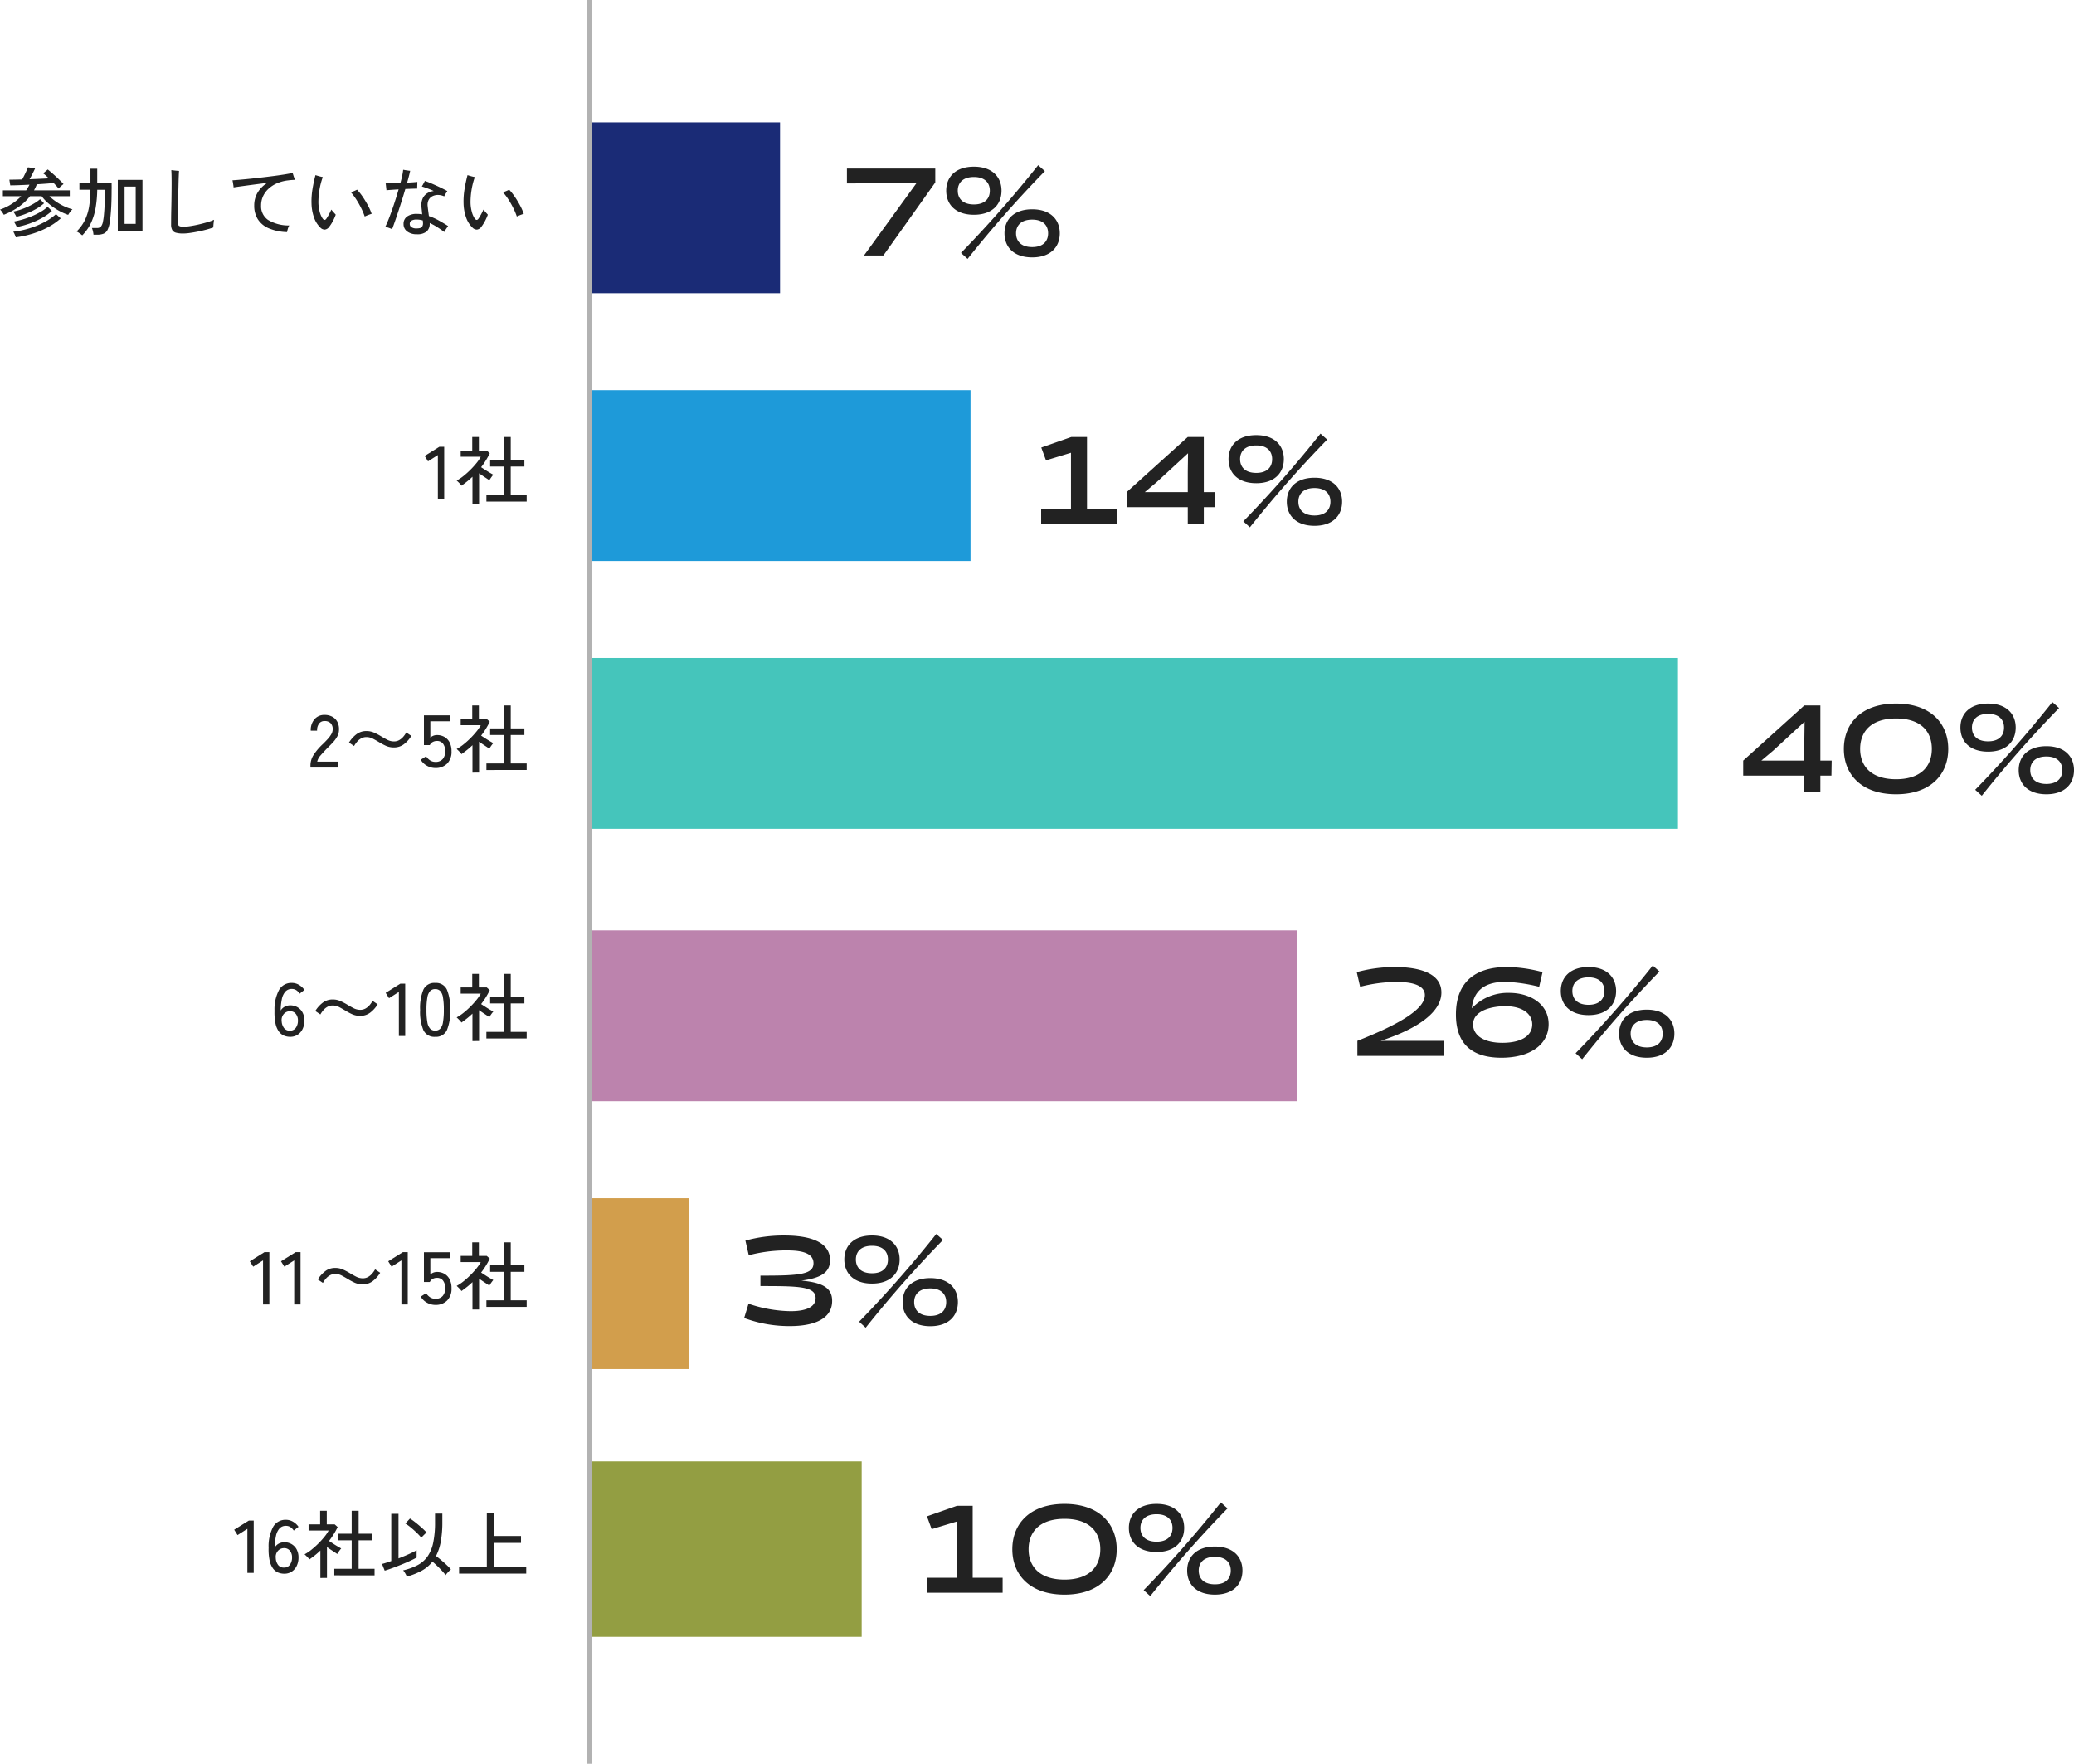 <svg xmlns="http://www.w3.org/2000/svg" width="417.27" height="354.804" viewBox="0 0 417.27 354.804">
  <g id="グループ_242772" data-name="グループ 242772" transform="translate(-184.38 -3591.598)">
    <g id="グループ_242693" data-name="グループ 242693" transform="translate(5913 315)">
      <rect id="長方形_140528" data-name="長方形 140528" width="38.32" height="34.366" transform="translate(-5610 3301.211)" fill="#1a2b76"/>
      <path id="パス_237410" data-name="パス 237410" d="M0,0H76.64V34.366H0Z" transform="translate(-5610 3355.082)" fill="#1e9ad9"/>
      <path id="パス_237411" data-name="パス 237411" d="M0,0H218.97V34.366H0Z" transform="translate(-5610 3408.953)" fill="#45c5bb"/>
      <rect id="長方形_140525" data-name="長方形 140525" width="142.331" height="34.366" transform="translate(-5610 3463.753)" fill="#bc83ad"/>
      <path id="パス_234734" data-name="パス 234734" d="M0,0H20V34.366H0Z" transform="translate(-5610 3517.623)" fill="#d29e4c"/>
      <path id="パス_237414" data-name="パス 237414" d="M0,0H54.743V35.295H0Z" transform="translate(-5610 3570.565)" fill="#939e42"/>
      <path id="線_17" data-name="線 17" d="M.5,354.8h-1V0h1Z" transform="translate(-5610 3276.598)" fill="#b2b2b2"/>
    </g>
    <path id="パス_237437" data-name="パス 237437" d="M-92.9-3.18a11.588,11.588,0,0,1-1.972-.892,12.4,12.4,0,0,1-1.875-1.3,9.277,9.277,0,0,1-1.493-1.56h-2.34A10.739,10.739,0,0,1-102.84-4.8a14.143,14.143,0,0,1-3.015,1.6,4.881,4.881,0,0,0-.338-.548,2.179,2.179,0,0,0-.427-.487,11.068,11.068,0,0,0,2.37-1.148,10.7,10.7,0,0,0,1.9-1.553h-3.69V-8.115h4.68a11.69,11.69,0,0,0,.675-1.14q-1.1.06-2.123.1t-1.747.037l-.18-1.14q.51,0,1.17-.015l1.4-.03q.195-.345.427-.81t.435-.915q.2-.45.308-.72l1.44.195q-.18.42-.5,1.05t-.63,1.155l2.092-.09q1.027-.045,1.807-.09-.315-.3-.607-.562a6.088,6.088,0,0,0-.548-.443l.93-.78q.3.24.72.6t.878.78q.458.42.87.825t.7.735a5.418,5.418,0,0,0-.51.42,5.351,5.351,0,0,0-.48.48,6.085,6.085,0,0,0-.427-.51q-.263-.285-.563-.6-.615.06-1.507.127t-1.883.128q-.12.315-.262.615t-.308.6h7.2V-6.93h-4.1A10.285,10.285,0,0,0-95.31-5.82,10.889,10.889,0,0,0-93.7-4.9a9.94,9.94,0,0,0,1.658.6A2.7,2.7,0,0,0-92.325-4q-.18.217-.338.442A3.137,3.137,0,0,0-92.9-3.18ZM-103.44,1.335q-.06-.195-.217-.563A3.323,3.323,0,0,0-103.95.21a17.47,17.47,0,0,0,3.225-.675,17.455,17.455,0,0,0,3-1.23,11.1,11.1,0,0,0,2.37-1.635l.96.855A13.018,13.018,0,0,1-96.908-.72,17.482,17.482,0,0,1-100,.585,19.418,19.418,0,0,1-103.44,1.335Zm.195-2.07a2.62,2.62,0,0,0-.158-.353q-.112-.217-.232-.428a1.518,1.518,0,0,0-.225-.315,18.3,18.3,0,0,0,1.868-.45,17.165,17.165,0,0,0,1.9-.683,14.868,14.868,0,0,0,1.717-.862A7.424,7.424,0,0,0-97.05-4.8l.87.825a9.881,9.881,0,0,1-1.92,1.38,16.156,16.156,0,0,1-2.467,1.125A17.318,17.318,0,0,1-103.245-.735Zm-.075-2.055a4.42,4.42,0,0,0-.278-.518,4.138,4.138,0,0,0-.368-.533,9.926,9.926,0,0,0,1.448-.383A15.823,15.823,0,0,0-101-4.83a13.34,13.34,0,0,0,1.387-.735,6.641,6.641,0,0,0,1.043-.765l.81.825a8.465,8.465,0,0,1-1.47,1.058,15.606,15.606,0,0,1-1.942.952A15.247,15.247,0,0,1-103.32-2.79Zm20.4,2.8v-10.23h4.965V.015Zm-7.155.93A6.4,6.4,0,0,0-90.592.54a3.59,3.59,0,0,0-.622-.375,8.292,8.292,0,0,0,1.688-2.317,10.122,10.122,0,0,0,.84-2.737,21.733,21.733,0,0,0,.262-3.345h-2.22V-9.57h2.22v-2.895h1.365V-9.57h2.895v.12q0,.2.007.563t-.007.637q0,2.19-.1,3.817t-.278,2.768A5.182,5.182,0,0,1-84.99-.15a1.573,1.573,0,0,1-.78.75,3.342,3.342,0,0,1-1.29.21h-.75a3.907,3.907,0,0,0-.113-.7,3.992,3.992,0,0,0-.2-.645h.96a1.115,1.115,0,0,0,.84-.27,2.244,2.244,0,0,0,.42-1.02,12.837,12.837,0,0,0,.21-1.515q.09-.975.143-2.235t.052-2.655h-1.56a23.531,23.531,0,0,1-.315,3.6,12.018,12.018,0,0,1-.93,3.052A8.961,8.961,0,0,1-90.075.945Zm8.52-2.31h2.235v-7.5h-2.235ZM-69.765.57A5.3,5.3,0,0,1-71.213.412a1.218,1.218,0,0,1-.757-.555,2.252,2.252,0,0,1-.225-1.1q0-.525.007-1.335t.03-1.762q.022-.952.037-1.92T-72.1-8.07q.007-.84.007-1.425,0-.915-.015-1.62t-.045-1.065q.15.015.457.052t.622.067q.315.03.48.03-.03.3-.06,1.035t-.053,1.74q-.022,1.005-.052,2.123T-70.8-4.95q-.015,1.065-.022,1.928t-.007,1.358a.864.864,0,0,0,.217.7,1.741,1.741,0,0,0,.938.165A9.19,9.19,0,0,0-68.43-.907q.78-.113,1.68-.315T-65-1.673a11.259,11.259,0,0,0,1.447-.518q-.03.165-.068.473t-.06.615q-.023.307-.023.457-.615.225-1.432.443t-1.687.39q-.87.173-1.643.278A9.919,9.919,0,0,1-69.765.57Zm20.9-.285A10.054,10.054,0,0,1-52.6-.5a4.8,4.8,0,0,1-2.167-1.83,5.079,5.079,0,0,1-.705-2.7,5.022,5.022,0,0,1,.705-2.67,5.825,5.825,0,0,1,1.935-1.92q-1.3.165-2.618.337t-2.415.323q-1.1.15-1.762.255a2.877,2.877,0,0,0-.045-.428q-.045-.277-.09-.562a3.53,3.53,0,0,0-.09-.435q.675-.045,1.673-.135T-56-10.477q1.177-.128,2.393-.27t2.347-.293q1.133-.15,2.047-.3t1.47-.27q.045.15.128.42t.18.54q.1.27.157.42-.3.015-.638.037t-.8.082a7.966,7.966,0,0,0-2.062.533,6.05,6.05,0,0,0-1.71,1.05A4.843,4.843,0,0,0-53.663-7a4.445,4.445,0,0,0-.427,1.973A3.321,3.321,0,0,0-52.733-2.19,7.951,7.951,0,0,0-48.42-1.05,2.829,2.829,0,0,0-48.7-.4,5.435,5.435,0,0,0-48.87.285Zm6.705-.9a5.162,5.162,0,0,1-1.29-2.055,9.091,9.091,0,0,1-.495-2.805,14.872,14.872,0,0,1,.188-2.835,28.852,28.852,0,0,1,.607-2.865q.27.09.728.218a6.931,6.931,0,0,0,.743.172A14.563,14.563,0,0,0-42.36-8.13a15.276,15.276,0,0,0-.2,2.535,7.725,7.725,0,0,0,.263,1.807A4.354,4.354,0,0,0-41.7-2.43q.39.51.735.03.21-.3.51-.84a10.259,10.259,0,0,0,.495-1q.12.165.3.367t.345.383q.165.18.24.27a9.222,9.222,0,0,1-.578,1.305A8,8,0,0,1-40.365-.8a1.3,1.3,0,0,1-.885.585A1.236,1.236,0,0,1-42.165-.615ZM-33.24-2.85a13.721,13.721,0,0,0-.705-1.673,18.048,18.048,0,0,0-.967-1.71A12.958,12.958,0,0,0-36.03-7.74a5.136,5.136,0,0,0,.675-.24,5.418,5.418,0,0,0,.57-.27,11.341,11.341,0,0,1,1.163,1.47,19.023,19.023,0,0,1,1.05,1.747,11.407,11.407,0,0,1,.728,1.643q-.225.06-.653.225T-33.24-2.85ZM-22.755.72A3.093,3.093,0,0,1-24.7.157a1.793,1.793,0,0,1-.728-1.493,1.778,1.778,0,0,1,.7-1.507,3.283,3.283,0,0,1,2.01-.533,5.944,5.944,0,0,1,1.035.09q-.03-.42-.075-.818t-.075-.7A3.354,3.354,0,0,1-21.6-6.435,2.421,2.421,0,0,1-20.708-7.5a3.087,3.087,0,0,1,1.358-.48q-.645-.3-1.3-.54t-1.1-.375q.075-.12.2-.338t.24-.435a3.4,3.4,0,0,0,.158-.337q.48.15,1.087.405t1.253.547q.645.292,1.215.577t.975.51q-.12.18-.33.518a4.356,4.356,0,0,0-.3.547,3.014,3.014,0,0,0-1.2-.285,2.449,2.449,0,0,0-1.133.233,1.763,1.763,0,0,0-.8.773,2.212,2.212,0,0,0-.18,1.35q.03.36.1.877t.135,1.013a12.026,12.026,0,0,1,2,.892q.982.548,1.867,1.118-.15.2-.4.57a4.859,4.859,0,0,0-.375.63q-.645-.495-1.4-.975a13.233,13.233,0,0,0-1.537-.84,2.085,2.085,0,0,1-.6,1.71A2.945,2.945,0,0,1-22.755.72ZM-27.735-.3A6,6,0,0,0-28.4-.57a6.416,6.416,0,0,0-.7-.21q.3-.615.645-1.477t.7-1.882q.36-1.02.7-2.092t.63-2.078q-.75.045-1.4.09t-1.042.09q-.015-.135-.045-.413l-.06-.555a4.117,4.117,0,0,0-.06-.412q.51,0,1.305-.023t1.665-.067q.21-.75.36-1.455a10.482,10.482,0,0,0,.195-1.2q.15.03.42.075t.548.082q.277.037.442.052-.075.39-.24,1.028t-.375,1.358q.63-.03,1.163-.068t.892-.082q0,.15-.007.412t-.015.517q-.007.255-.007.42-.375,0-1.013.023t-1.372.052q-.315,1.08-.683,2.25t-.735,2.28q-.368,1.11-.69,2.033T-27.735-.3Zm4.89-.15q.9,0,1.132-.315a1.259,1.259,0,0,0,.188-.87,1.188,1.188,0,0,1-.015-.2,1.82,1.82,0,0,0-.015-.225,4.369,4.369,0,0,0-1.2-.18,2.079,2.079,0,0,0-1.08.218.748.748,0,0,0-.345.682.748.748,0,0,0,.345.645A1.723,1.723,0,0,0-22.845-.45Zm11.28-.165a5.162,5.162,0,0,1-1.29-2.055,9.091,9.091,0,0,1-.5-2.805,14.872,14.872,0,0,1,.188-2.835,28.852,28.852,0,0,1,.608-2.865q.27.09.728.218a6.93,6.93,0,0,0,.742.172A14.563,14.563,0,0,0-11.76-8.13a15.276,15.276,0,0,0-.195,2.535,7.725,7.725,0,0,0,.262,1.807A4.354,4.354,0,0,0-11.1-2.43q.39.51.735.03.21-.3.51-.84a10.259,10.259,0,0,0,.495-1q.12.165.3.367t.345.383q.165.18.24.27A9.222,9.222,0,0,1-9.052-1.92,8,8,0,0,1-9.765-.8a1.3,1.3,0,0,1-.885.585A1.236,1.236,0,0,1-11.565-.615ZM-2.64-2.85a13.721,13.721,0,0,0-.7-1.673,18.048,18.048,0,0,0-.967-1.71A12.958,12.958,0,0,0-5.43-7.74a5.136,5.136,0,0,0,.675-.24,5.418,5.418,0,0,0,.57-.27A11.34,11.34,0,0,1-3.023-6.78a19.023,19.023,0,0,1,1.05,1.747A11.406,11.406,0,0,1-1.245-3.39q-.225.06-.653.225T-2.64-2.85ZM-18.525,54V45.135l-1.98,1.26-.675-1.08,2.955-1.845h.975V54Zm9.765.495v-1.32h3.495v-5.73H-8.01v-1.32h2.745v-4.62h1.4v4.62h2.745v1.32H-3.87v5.73H-.66v1.32Zm-2.805.525V49.5q-.51.495-1.072.945t-1.148.855a1.623,1.623,0,0,0-.262-.353q-.187-.2-.383-.39t-.315-.292a9.086,9.086,0,0,0,1.387-.93,16.751,16.751,0,0,0,1.38-1.237,17.442,17.442,0,0,0,1.215-1.342A7.858,7.858,0,0,0-9.9,45.48h-4.035V44.235h2.325v-2.73h1.335v2.73h1.59l.6.54a15.538,15.538,0,0,1-1.74,2.805q.39.255.855.555t.9.555q.435.255.7.405a3.264,3.264,0,0,0-.255.307q-.165.218-.315.443t-.225.36q-.42-.285-.983-.653t-1.087-.743v6.21ZM-44.16,108v-.42a3.961,3.961,0,0,1,.638-2.13,11.554,11.554,0,0,1,1.853-2.175q.51-.5.952-.982a6.041,6.041,0,0,0,.728-.968,1.952,1.952,0,0,0,.3-.93,1.708,1.708,0,0,0-.405-1.32,1.663,1.663,0,0,0-1.23-.435,1.332,1.332,0,0,0-1.095.5,2.232,2.232,0,0,0-.405,1.432H-44.1a3.311,3.311,0,0,1,.772-2.317,2.585,2.585,0,0,1,2-.847,3.244,3.244,0,0,1,1.538.352,2.471,2.471,0,0,1,1.035,1.028,3.163,3.163,0,0,1,.337,1.635,2.836,2.836,0,0,1-.345,1.313,5.905,5.905,0,0,1-.855,1.177q-.525.57-1.17,1.2-.72.735-1.312,1.418a2.76,2.76,0,0,0-.7,1.283h4.23V108Zm16.8-4.05a3.869,3.869,0,0,1-1.613-.322,11.76,11.76,0,0,1-1.342-.713q-.645-.39-1.267-.72a2.793,2.793,0,0,0-1.328-.33,2.11,2.11,0,0,0-1.042.263,2.982,2.982,0,0,0-.825.675,5.5,5.5,0,0,0-.608.863l-1.02-.69a6,6,0,0,1,1.53-1.7,3.252,3.252,0,0,1,1.965-.622,3.757,3.757,0,0,1,1.568.323,12.9,12.9,0,0,1,1.358.712q.66.4,1.3.728a2.9,2.9,0,0,0,1.328.323,2.1,2.1,0,0,0,1.05-.262,3.068,3.068,0,0,0,.825-.683,5.115,5.115,0,0,0,.6-.855l1.02.69a6,6,0,0,1-1.53,1.7A3.252,3.252,0,0,1-27.36,103.95Zm8.34,4.14a3.428,3.428,0,0,1-1.7-.45,3.287,3.287,0,0,1-1.252-1.215l1.08-.69a2.775,2.775,0,0,0,.81.825,1.921,1.921,0,0,0,1.065.3,1.859,1.859,0,0,0,1.462-.562,2.3,2.3,0,0,0,.5-1.583,2.354,2.354,0,0,0-.442-1.53,1.494,1.494,0,0,0-1.222-.54,1.722,1.722,0,0,0-.862.225,1.262,1.262,0,0,0-.562.615H-21.33V97.5h5.175v1.185H-20.04v3.285a1.974,1.974,0,0,1,1.335-.51,2.982,2.982,0,0,1,1.5.375,2.648,2.648,0,0,1,1.042,1.1,3.781,3.781,0,0,1,.382,1.777,3.34,3.34,0,0,1-.892,2.505A3.22,3.22,0,0,1-19.02,108.09Zm10.26.405v-1.32h3.495v-5.73H-8.01v-1.32h2.745V95.5h1.4v4.62h2.745v1.32H-3.87v5.73H-.66v1.32Zm-2.805.525V103.5q-.51.5-1.072.945t-1.148.855a1.623,1.623,0,0,0-.262-.353q-.187-.2-.383-.39t-.315-.293a9.086,9.086,0,0,0,1.387-.93,16.75,16.75,0,0,0,1.38-1.237,17.441,17.441,0,0,0,1.215-1.343A7.858,7.858,0,0,0-9.9,99.48h-4.035V98.235h2.325V95.5h1.335v2.73h1.59l.6.54a15.537,15.537,0,0,1-1.74,2.805q.39.255.855.555t.9.555q.435.255.7.4a3.263,3.263,0,0,0-.255.307q-.165.218-.315.443t-.225.36q-.42-.285-.983-.653t-1.087-.743v6.21ZM-48.24,162.165a3.248,3.248,0,0,1-1.245-.24,2.465,2.465,0,0,1-1.028-.825,4.191,4.191,0,0,1-.675-1.6,10.767,10.767,0,0,1-.2-2.557,8.324,8.324,0,0,1,.945-4.268,2.835,2.835,0,0,1,2.52-1.357,2.806,2.806,0,0,1,1.463.4,3.408,3.408,0,0,1,1.087,1.012l-.96.75a2.383,2.383,0,0,0-.667-.69,1.6,1.6,0,0,0-.908-.255,1.669,1.669,0,0,0-1.312.548,3.3,3.3,0,0,0-.7,1.53,11.6,11.6,0,0,0-.225,2.272,1.991,1.991,0,0,1,.8-.772,2.328,2.328,0,0,1,1.118-.277,2.841,2.841,0,0,1,1.455.375,2.7,2.7,0,0,1,1.02,1.057,3.364,3.364,0,0,1,.375,1.643,3.771,3.771,0,0,1-.36,1.68,2.831,2.831,0,0,1-1,1.155A2.687,2.687,0,0,1-48.24,162.165Zm-.075-1.23a1.4,1.4,0,0,0,1.215-.585,2.4,2.4,0,0,0,.42-1.44,2.063,2.063,0,0,0-.435-1.372,1.417,1.417,0,0,0-1.14-.518,1.621,1.621,0,0,0-1.275.563,1.835,1.835,0,0,0-.42,1.432,2.464,2.464,0,0,0,.5,1.425A1.417,1.417,0,0,0-48.315,160.935Zm14.175-2.985a3.869,3.869,0,0,1-1.613-.322,11.763,11.763,0,0,1-1.342-.713q-.645-.39-1.268-.72a2.793,2.793,0,0,0-1.327-.33,2.11,2.11,0,0,0-1.042.262,2.982,2.982,0,0,0-.825.675,5.5,5.5,0,0,0-.607.862l-1.02-.69a6,6,0,0,1,1.53-1.7,3.252,3.252,0,0,1,1.965-.623,3.757,3.757,0,0,1,1.568.323,12.906,12.906,0,0,1,1.358.712q.66.405,1.3.728a2.9,2.9,0,0,0,1.328.322,2.1,2.1,0,0,0,1.05-.262,3.068,3.068,0,0,0,.825-.683,5.116,5.116,0,0,0,.6-.855l1.02.69a6,6,0,0,1-1.53,1.7A3.252,3.252,0,0,1-34.14,157.95Zm7.77,4.05v-8.865l-1.98,1.26-.675-1.08,2.955-1.845h.975V162Zm7.305.165a2.41,2.41,0,0,1-2.37-1.335,9.621,9.621,0,0,1-.66-4.08,9.676,9.676,0,0,1,.66-4.087,2.408,2.408,0,0,1,2.37-1.342,2.4,2.4,0,0,1,2.355,1.342,9.676,9.676,0,0,1,.66,4.087,9.621,9.621,0,0,1-.66,4.08A2.4,2.4,0,0,1-19.065,162.165Zm0-1.245a1.369,1.369,0,0,0,1.012-.382,2.475,2.475,0,0,0,.555-1.3,14.1,14.1,0,0,0,.173-2.49,14.208,14.208,0,0,0-.173-2.505,2.475,2.475,0,0,0-.555-1.3,1.369,1.369,0,0,0-1.012-.382,1.375,1.375,0,0,0-1.005.382,2.474,2.474,0,0,0-.57,1.3,13.628,13.628,0,0,0-.18,2.505,13.521,13.521,0,0,0,.18,2.49,2.474,2.474,0,0,0,.57,1.3A1.375,1.375,0,0,0-19.065,160.92Zm10.3,1.575v-1.32h3.495v-5.73H-8.01v-1.32h2.745v-4.62h1.4v4.62h2.745v1.32H-3.87v5.73H-.66v1.32Zm-2.805.525V157.5q-.51.5-1.072.945t-1.148.855a1.622,1.622,0,0,0-.262-.353q-.187-.2-.383-.39t-.315-.292a9.087,9.087,0,0,0,1.387-.93,16.753,16.753,0,0,0,1.38-1.238,17.444,17.444,0,0,0,1.215-1.342A7.857,7.857,0,0,0-9.9,153.48h-4.035v-1.245h2.325v-2.73h1.335v2.73h1.59l.6.54a15.538,15.538,0,0,1-1.74,2.805q.39.255.855.555t.9.555q.435.255.7.4a3.262,3.262,0,0,0-.255.307q-.165.218-.315.443t-.225.36q-.42-.285-.983-.652t-1.087-.743v6.21ZM-53.7,216v-8.865l-1.98,1.26-.675-1.08,2.955-1.845h.975V216Zm6.27,0v-8.865l-1.98,1.26-.675-1.08,2.955-1.845h.975V216Zm13.8-4.05a3.869,3.869,0,0,1-1.613-.322,11.763,11.763,0,0,1-1.342-.713q-.645-.39-1.268-.72a2.793,2.793,0,0,0-1.327-.33,2.11,2.11,0,0,0-1.042.262,2.982,2.982,0,0,0-.825.675,5.5,5.5,0,0,0-.607.862l-1.02-.69a6,6,0,0,1,1.53-1.7,3.252,3.252,0,0,1,1.965-.623,3.757,3.757,0,0,1,1.568.323,12.906,12.906,0,0,1,1.358.712q.66.405,1.3.728a2.9,2.9,0,0,0,1.328.322,2.1,2.1,0,0,0,1.05-.262,3.067,3.067,0,0,0,.825-.683,5.116,5.116,0,0,0,.6-.855l1.02.69a6,6,0,0,1-1.53,1.7A3.252,3.252,0,0,1-33.63,211.95Zm7.77,4.05v-8.865l-1.98,1.26-.675-1.08,2.955-1.845h.975V216Zm6.84.09a3.428,3.428,0,0,1-1.7-.45,3.287,3.287,0,0,1-1.252-1.215l1.08-.69a2.775,2.775,0,0,0,.81.825,1.921,1.921,0,0,0,1.065.3,1.859,1.859,0,0,0,1.462-.562,2.3,2.3,0,0,0,.5-1.583,2.354,2.354,0,0,0-.442-1.53,1.494,1.494,0,0,0-1.222-.54,1.722,1.722,0,0,0-.862.225,1.263,1.263,0,0,0-.562.615H-21.33V205.5h5.175v1.185H-20.04v3.285a1.974,1.974,0,0,1,1.335-.51,2.982,2.982,0,0,1,1.5.375,2.648,2.648,0,0,1,1.042,1.1,3.781,3.781,0,0,1,.382,1.777,3.34,3.34,0,0,1-.892,2.505A3.22,3.22,0,0,1-19.02,216.09Zm10.26.4v-1.32h3.495v-5.73H-8.01v-1.32h2.745v-4.62h1.4v4.62h2.745v1.32H-3.87v5.73H-.66v1.32Zm-2.805.525V211.5q-.51.5-1.072.945t-1.148.855a1.622,1.622,0,0,0-.262-.353q-.187-.2-.383-.39t-.315-.292a9.087,9.087,0,0,0,1.387-.93,16.753,16.753,0,0,0,1.38-1.238,17.444,17.444,0,0,0,1.215-1.342A7.857,7.857,0,0,0-9.9,207.48h-4.035v-1.245h2.325v-2.73h1.335v2.73h1.59l.6.54a15.538,15.538,0,0,1-1.74,2.805q.39.255.855.555t.9.555q.435.255.7.4a3.262,3.262,0,0,0-.255.307q-.165.218-.315.443t-.225.36q-.42-.285-.983-.652t-1.087-.743v6.21ZM-56.85,270v-8.865l-1.98,1.26-.675-1.08,2.955-1.845h.975V270Zm7.425.165a3.248,3.248,0,0,1-1.245-.24A2.465,2.465,0,0,1-51.7,269.1a4.191,4.191,0,0,1-.675-1.6,10.767,10.767,0,0,1-.2-2.557,8.324,8.324,0,0,1,.945-4.268,2.835,2.835,0,0,1,2.52-1.357,2.806,2.806,0,0,1,1.463.4,3.408,3.408,0,0,1,1.087,1.013l-.96.75a2.383,2.383,0,0,0-.667-.69,1.6,1.6,0,0,0-.908-.255,1.669,1.669,0,0,0-1.312.547,3.3,3.3,0,0,0-.7,1.53,11.6,11.6,0,0,0-.225,2.273,1.991,1.991,0,0,1,.8-.773,2.328,2.328,0,0,1,1.118-.277,2.841,2.841,0,0,1,1.455.375,2.7,2.7,0,0,1,1.02,1.057,3.365,3.365,0,0,1,.375,1.643,3.771,3.771,0,0,1-.36,1.68,2.831,2.831,0,0,1-1,1.155A2.687,2.687,0,0,1-49.425,270.165Zm-.075-1.23a1.4,1.4,0,0,0,1.215-.585,2.4,2.4,0,0,0,.42-1.44,2.063,2.063,0,0,0-.435-1.372,1.417,1.417,0,0,0-1.14-.518,1.621,1.621,0,0,0-1.275.563,1.835,1.835,0,0,0-.42,1.433,2.464,2.464,0,0,0,.5,1.425A1.417,1.417,0,0,0-49.5,268.935Zm10.14,1.56v-1.32h3.495v-5.73H-38.61v-1.32h2.745v-4.62h1.4v4.62h2.745v1.32H-34.47v5.73h3.21v1.32Zm-2.805.525V265.5q-.51.495-1.073.945t-1.147.855a1.622,1.622,0,0,0-.263-.352q-.187-.2-.382-.39t-.315-.292a9.087,9.087,0,0,0,1.387-.93,16.744,16.744,0,0,0,1.38-1.237,17.448,17.448,0,0,0,1.215-1.342,7.858,7.858,0,0,0,.862-1.275h-4.035v-1.245h2.325v-2.73h1.335v2.73h1.59l.6.54a15.537,15.537,0,0,1-1.74,2.8q.39.255.855.555t.9.555q.435.255.7.4a3.265,3.265,0,0,0-.255.307q-.165.217-.315.443t-.225.36q-.42-.285-.982-.652t-1.088-.742v6.21Zm17.385-.27a2.178,2.178,0,0,0-.18-.42q-.135-.255-.285-.487a2.184,2.184,0,0,0-.27-.353,11.763,11.763,0,0,0,2.948-1.072,5.737,5.737,0,0,0,1.987-1.763,7.576,7.576,0,0,0,1.125-2.775,19.972,19.972,0,0,0,.36-4.11v-1.695h1.47v1.695a21.56,21.56,0,0,1-.315,3.93,10.361,10.361,0,0,1-.96,2.91q.495.36,1.073.848t1.095.975a10.552,10.552,0,0,1,.833.863,3.657,3.657,0,0,0-.345.315q-.225.225-.427.458a2.9,2.9,0,0,0-.292.383,10.963,10.963,0,0,0-.75-.893q-.45-.487-.953-.967t-.952-.855a7.02,7.02,0,0,1-2.16,1.823A14.054,14.054,0,0,1-24.78,270.75Zm-4.44-1.2-.54-1.35q.33-.075.81-.233t1.05-.353V258.12h1.455v8.97q.735-.285,1.44-.585t1.282-.578q.578-.277.923-.487v1.47q-.54.315-1.343.682t-1.71.735q-.908.367-1.785.69T-29.22,269.55Zm7.365-6.63a11.07,11.07,0,0,0-.945-1.013q-.57-.548-1.17-1.043a9.485,9.485,0,0,0-1.095-.795l.93-1.005a12.861,12.861,0,0,1,1.155.832q.63.5,1.215,1.027a12.818,12.818,0,0,1,.975.96,2.766,2.766,0,0,0-.353.3q-.217.21-.42.42T-21.855,262.92Zm7.6,7.23v-1.365h5.58v-10.83h1.485v4.62H-1.8v1.395H-7.185v4.815H-.75v1.365Z" transform="translate(291 3638)" fill="#222"/>
    <path id="パス_237438" data-name="パス 237438" d="M18.55-14.7v-2.8H.775v3l14-.075L4.2,0H8.1Zm7.775,4.425c-2.25,0-3.25-1.2-3.25-2.775,0-1.55,1-2.75,3.25-2.75,2.225,0,3.2,1.2,3.2,2.75C29.525-11.475,28.55-10.275,26.325-10.275ZM20.75-13.05c0,2.75,1.85,4.85,5.575,4.85,3.7,0,5.55-2.1,5.55-4.85,0-2.725-1.85-4.825-5.55-4.825C22.6-17.875,20.75-15.775,20.75-13.05ZM25.05.675A231.5,231.5,0,0,1,40.6-16.975l-1.35-1.2A231.169,231.169,0,0,1,23.725-.525Zm9.75-5.15c0-1.55,1-2.75,3.25-2.75,2.225,0,3.2,1.2,3.2,2.75,0,1.575-.975,2.775-3.2,2.775C35.8-1.7,34.8-2.9,34.8-4.475Zm-2.325,0c0,2.75,1.85,4.85,5.575,4.85,3.7,0,5.55-2.1,5.55-4.85C43.6-7.2,41.75-9.3,38.05-9.3,34.325-9.3,32.475-7.2,32.475-4.475Z" transform="translate(354 3643)" fill="#222"/>
    <path id="パス_237442" data-name="パス 237442" d="M.85,0H16.1V-3.025H10.075V-17.5H6.925L.875-15.375l.95,2.575L6.85-14.325v11.3h-6Zm17.2-8.75c0,5.125,3.525,9.125,10.5,9.125s10.5-4,10.5-9.125-3.525-9.125-10.5-9.125S18.05-13.875,18.05-8.75Zm3.275,0c0-3.5,2.225-6.125,7.225-6.125s7.2,2.625,7.2,6.125c0,3.475-2.2,6.1-7.2,6.1S21.325-5.275,21.325-8.75Zm25.75-1.525c-2.25,0-3.25-1.2-3.25-2.775,0-1.55,1-2.75,3.25-2.75,2.225,0,3.2,1.2,3.2,2.75C50.275-11.475,49.3-10.275,47.075-10.275ZM41.5-13.05c0,2.75,1.85,4.85,5.575,4.85,3.7,0,5.55-2.1,5.55-4.85,0-2.725-1.85-4.825-5.55-4.825C43.35-17.875,41.5-15.775,41.5-13.05ZM45.8.675a231.5,231.5,0,0,1,15.55-17.65L60-18.175A231.17,231.17,0,0,1,44.475-.525Zm9.75-5.15c0-1.55,1-2.75,3.25-2.75,2.225,0,3.2,1.2,3.2,2.75C62-2.9,61.025-1.7,58.8-1.7,56.55-1.7,55.55-2.9,55.55-4.475Zm-2.325,0c0,2.75,1.85,4.85,5.575,4.85,3.7,0,5.55-2.1,5.55-4.85C64.35-7.2,62.5-9.3,58.8-9.3,55.075-9.3,53.225-7.2,53.225-4.475Z" transform="translate(370 3912)" fill="#222"/>
    <path id="パス_237440" data-name="パス 237440" d="M2.025-13.9a29.721,29.721,0,0,1,7.35-.975c2,0,5.675.05,5.675,2.575,0,2.2-2.625,2.5-9.925,2.5h-.75v2.1h.75c7.275,0,10.35.15,10.35,2.425,0,1.95-2.275,2.625-5,2.625a27.355,27.355,0,0,1-8.5-1.5L1.1-1.275A26.042,26.042,0,0,0,10.35.35c4.35,0,8.45-1.2,8.45-5.075,0-2.7-2.075-3.7-6.2-4.075,3.975-.5,5.775-1.65,5.775-4.1,0-4.55-6.1-4.975-9.3-4.975A29.163,29.163,0,0,0,1.35-16.85Zm24.8,3.625c-2.25,0-3.25-1.2-3.25-2.775,0-1.55,1-2.75,3.25-2.75,2.225,0,3.2,1.2,3.2,2.75C30.025-11.475,29.05-10.275,26.825-10.275ZM21.25-13.05c0,2.75,1.85,4.85,5.575,4.85,3.7,0,5.55-2.1,5.55-4.85,0-2.725-1.85-4.825-5.55-4.825C23.1-17.875,21.25-15.775,21.25-13.05ZM25.55.675A231.5,231.5,0,0,1,41.1-16.975l-1.35-1.2A231.169,231.169,0,0,1,24.225-.525Zm9.75-5.15c0-1.55,1-2.75,3.25-2.75,2.225,0,3.2,1.2,3.2,2.75,0,1.575-.975,2.775-3.2,2.775C36.3-1.7,35.3-2.9,35.3-4.475Zm-2.325,0c0,2.75,1.85,4.85,5.575,4.85,3.7,0,5.55-2.1,5.55-4.85C44.1-7.2,42.25-9.3,38.55-9.3,34.825-9.3,32.975-7.2,32.975-4.475Z" transform="translate(333 3858)" fill="#222"/>
    <path id="パス_237441" data-name="パス 237441" d="M18.85,0V-3.025H6.175c7.65-2.5,12.2-5.875,12.2-9.725,0-4.575-6.1-5.125-9.4-5.125A29.253,29.253,0,0,0,1.35-16.85l.675,2.95a29.721,29.721,0,0,1,7.35-.975c1.725,0,5.675.175,5.675,2.65,0,3.1-6.225,6.3-13.575,9.2V0ZM24.5-9.575c.375-4.15,3.4-5.325,6.75-5.325a32.9,32.9,0,0,1,6.8,1l.675-2.95a28.415,28.415,0,0,0-7.175-1.025c-5.625,0-10.25,2.4-10.25,9.55,0,5.225,2.525,8.7,9.15,8.7,5.825,0,9.5-2.675,9.5-6.75,0-4.125-3.8-6.3-7.925-6.3A9.917,9.917,0,0,0,24.5-9.575Zm6.15,6.95c-3.9,0-5.9-1.6-5.9-3.7C24.75-9.275,28.9-10,31.2-10c3.375,0,5.45,1.45,5.45,3.675C36.65-4.05,34.45-2.625,30.65-2.625Zm17.325-7.65c-2.25,0-3.25-1.2-3.25-2.775,0-1.55,1-2.75,3.25-2.75,2.225,0,3.2,1.2,3.2,2.75C51.175-11.475,50.2-10.275,47.975-10.275ZM42.4-13.05c0,2.75,1.85,4.85,5.575,4.85,3.7,0,5.55-2.1,5.55-4.85,0-2.725-1.85-4.825-5.55-4.825C44.25-17.875,42.4-15.775,42.4-13.05ZM46.7.675a231.5,231.5,0,0,1,15.55-17.65l-1.35-1.2A231.171,231.171,0,0,1,45.375-.525Zm9.75-5.15c0-1.55,1-2.75,3.25-2.75,2.225,0,3.2,1.2,3.2,2.75C62.9-2.9,61.925-1.7,59.7-1.7,57.45-1.7,56.45-2.9,56.45-4.475Zm-2.325,0c0,2.75,1.85,4.85,5.575,4.85,3.7,0,5.55-2.1,5.55-4.85C65.25-7.2,63.4-9.3,59.7-9.3,55.975-9.3,54.125-7.2,54.125-4.475Z" transform="translate(456 3804)" fill="#222"/>
    <path id="パス_237443" data-name="パス 237443" d="M18.85-3.375,18.9-6.4H16.625V-17.5H13.4L1.1-6.4v3.025H13.4V0h3.225V-3.375ZM13.4-6.4H4.75l2.375-2,6.325-5.825-.05,3.75Zm7.95-2.35c0,5.125,3.525,9.125,10.5,9.125s10.5-4,10.5-9.125-3.525-9.125-10.5-9.125S21.35-13.875,21.35-8.75Zm3.275,0c0-3.5,2.225-6.125,7.225-6.125s7.2,2.625,7.2,6.125c0,3.475-2.2,6.1-7.2,6.1S24.625-5.275,24.625-8.75Zm25.75-1.525c-2.25,0-3.25-1.2-3.25-2.775,0-1.55,1-2.75,3.25-2.75,2.225,0,3.2,1.2,3.2,2.75C53.575-11.475,52.6-10.275,50.375-10.275ZM44.8-13.05c0,2.75,1.85,4.85,5.575,4.85,3.7,0,5.55-2.1,5.55-4.85,0-2.725-1.85-4.825-5.55-4.825C46.65-17.875,44.8-15.775,44.8-13.05ZM49.1.675a231.5,231.5,0,0,1,15.55-17.65l-1.35-1.2A231.171,231.171,0,0,1,47.775-.525Zm9.75-5.15c0-1.55,1-2.75,3.25-2.75,2.225,0,3.2,1.2,3.2,2.75C65.3-2.9,64.325-1.7,62.1-1.7,59.85-1.7,58.85-2.9,58.85-4.475Zm-2.325,0c0,2.75,1.85,4.85,5.575,4.85,3.7,0,5.55-2.1,5.55-4.85C67.65-7.2,65.8-9.3,62.1-9.3,58.375-9.3,56.525-7.2,56.525-4.475Z" transform="translate(534 3751)" fill="#222"/>
    <path id="パス_237439" data-name="パス 237439" d="M.85,0H16.1V-3.025H10.075V-17.5H6.925L.875-15.375l.95,2.575L6.85-14.325v11.3h-6ZM35.8-3.375,35.85-6.4H33.575V-17.5H30.35L18.05-6.4v3.025h12.3V0h3.225V-3.375ZM30.35-6.4H21.7l2.375-2L30.4-14.225l-.05,3.75Zm13.775-3.875c-2.25,0-3.25-1.2-3.25-2.775,0-1.55,1-2.75,3.25-2.75,2.225,0,3.2,1.2,3.2,2.75C47.325-11.475,46.35-10.275,44.125-10.275ZM38.55-13.05c0,2.75,1.85,4.85,5.575,4.85,3.7,0,5.55-2.1,5.55-4.85,0-2.725-1.85-4.825-5.55-4.825C40.4-17.875,38.55-15.775,38.55-13.05ZM42.85.675A231.5,231.5,0,0,1,58.4-16.975l-1.35-1.2A231.171,231.171,0,0,1,41.525-.525Zm9.75-5.15c0-1.55,1-2.75,3.25-2.75,2.225,0,3.2,1.2,3.2,2.75,0,1.575-.975,2.775-3.2,2.775C53.6-1.7,52.6-2.9,52.6-4.475Zm-2.325,0c0,2.75,1.85,4.85,5.575,4.85,3.7,0,5.55-2.1,5.55-4.85C61.4-7.2,59.55-9.3,55.85-9.3,52.125-9.3,50.275-7.2,50.275-4.475Z" transform="translate(393 3697)" fill="#222"/>
  </g>
</svg>
